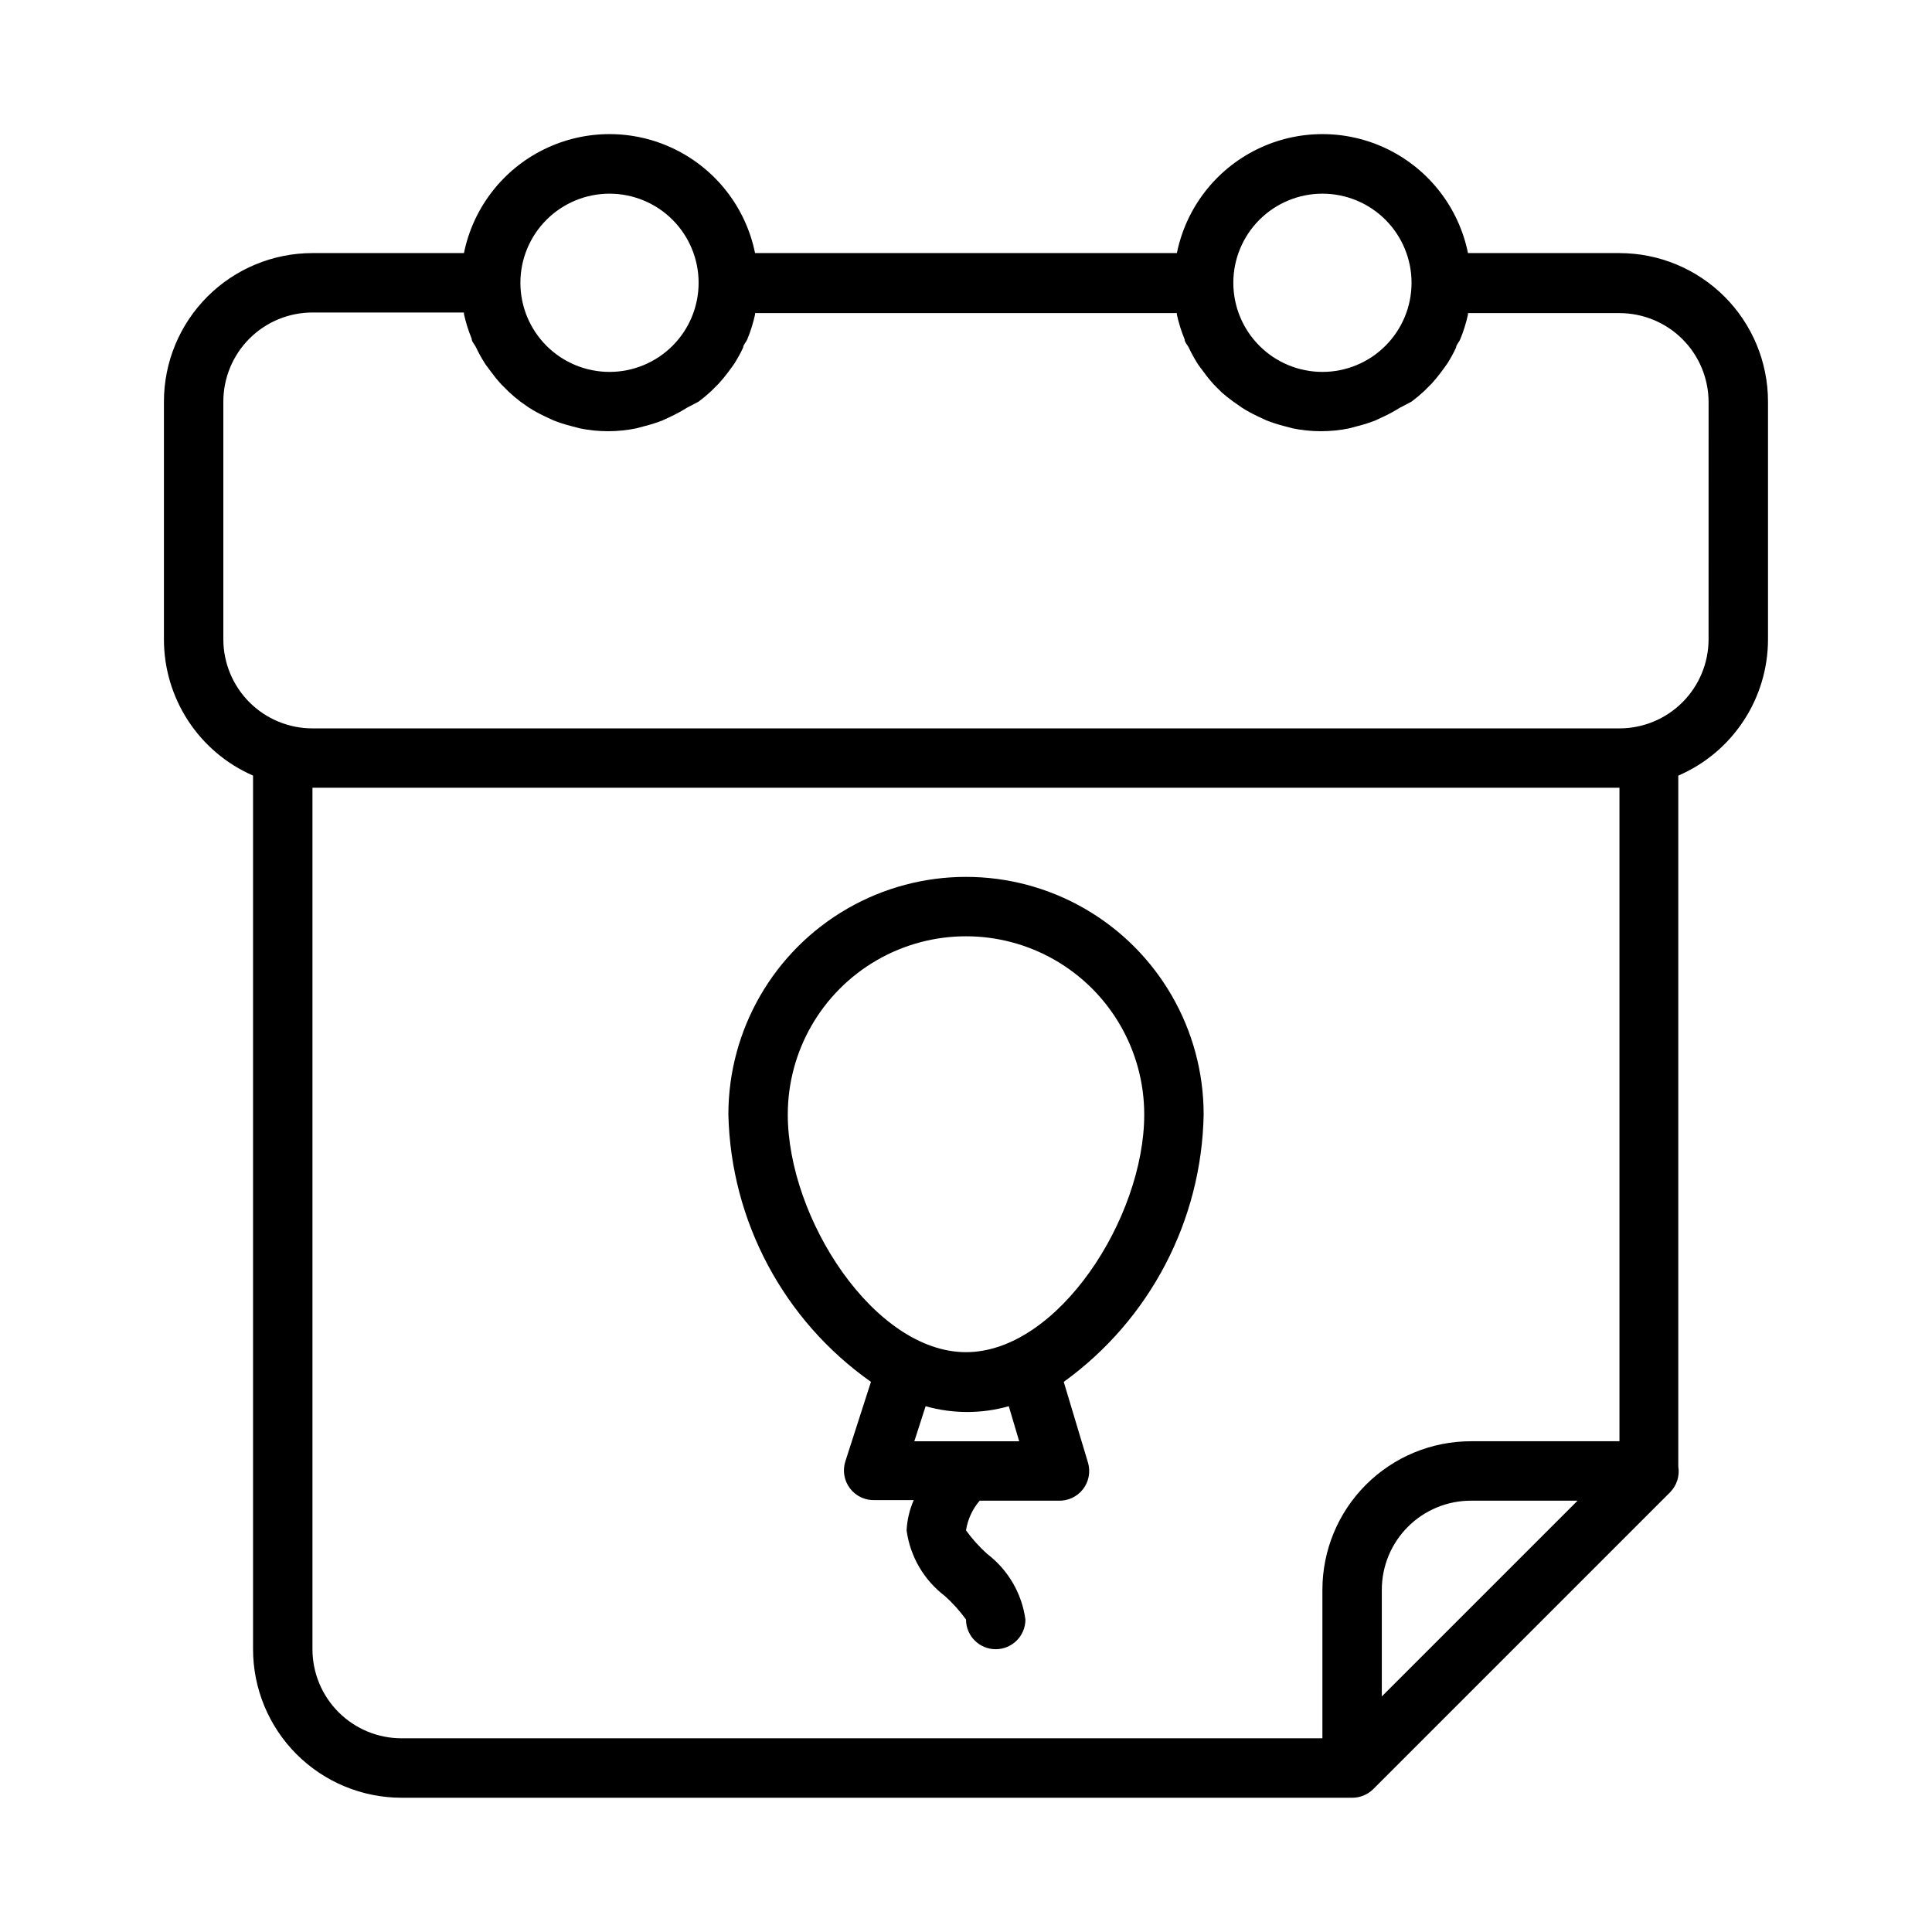 <?xml version="1.0" encoding="UTF-8"?>
<!-- Uploaded to: SVG Repo, www.svgrepo.com, Generator: SVG Repo Mixer Tools -->
<svg fill="#000000" width="800px" height="800px" version="1.1" viewBox="144 144 512 512" xmlns="http://www.w3.org/2000/svg">
 <g>
  <path d="m573.18 211.07h-40.148c-2.426-11.957-10.262-22.109-21.211-27.492s-23.773-5.383-34.723 0c-10.949 5.383-18.785 15.535-21.211 27.492h-111.79c-2.426-11.957-10.262-22.109-21.211-27.492s-23.773-5.383-34.723 0-18.781 15.535-21.211 27.492h-40.148c-10.438 0-20.449 4.148-27.832 11.527-7.379 7.383-11.527 17.395-11.527 27.832v62.977c-0.012 7.668 2.219 15.172 6.414 21.594 4.195 6.418 10.176 11.473 17.203 14.539v231.52c0 10.438 4.148 20.449 11.527 27.832 7.383 7.383 17.395 11.527 27.832 11.527h251.91c2.09 0.012 4.102-0.809 5.59-2.281l78.719-78.719v-0.004c1.742-1.789 2.531-4.301 2.125-6.769v-183.1c7.059-3.043 13.07-8.086 17.293-14.508 4.227-6.422 6.481-13.938 6.481-21.625v-62.977c0-10.438-4.148-20.449-11.527-27.832-7.383-7.379-17.395-11.527-27.832-11.527zm-78.723-15.746c6.266 0 12.273 2.488 16.699 6.918 4.43 4.43 6.918 10.438 6.918 16.699 0 6.266-2.488 12.27-6.918 16.699-4.426 4.43-10.434 6.918-16.699 6.918-6.262 0-12.27-2.488-16.695-6.918-4.43-4.43-6.918-10.434-6.918-16.699 0-6.262 2.488-12.27 6.918-16.699 4.426-4.43 10.434-6.918 16.695-6.918zm-188.93 0c6.262 0 12.27 2.488 16.699 6.918 4.43 4.43 6.914 10.438 6.914 16.699 0 6.266-2.484 12.27-6.914 16.699s-10.438 6.918-16.699 6.918c-6.266 0-12.27-2.488-16.699-6.918-4.43-4.43-6.918-10.434-6.918-16.699 0-6.262 2.488-12.27 6.918-16.699 4.43-4.43 10.434-6.918 16.699-6.918zm-78.723 385.73v-228.29h346.37v173.18h-39.359c-10.441 0-20.453 4.148-27.832 11.531-7.383 7.379-11.531 17.391-11.531 27.832v39.359h-244.03c-6.262 0-12.27-2.488-16.699-6.918-4.43-4.43-6.918-10.434-6.918-16.699zm283.39 12.516v-28.258c0-6.266 2.488-12.273 6.918-16.699 4.426-4.43 10.434-6.918 16.699-6.918h28.262zm86.594-280.16c0 6.262-2.488 12.27-6.918 16.699-4.43 4.43-10.438 6.918-16.699 6.918h-346.37c-6.262 0-12.27-2.488-16.699-6.918-4.426-4.43-6.914-10.438-6.914-16.699v-62.977c0-6.262 2.488-12.27 6.914-16.699 4.43-4.43 10.438-6.918 16.699-6.918h40.148v0.395c0.492 2.234 1.176 4.422 2.047 6.535 0 0.789 0.707 1.418 1.102 2.203 0.676 1.438 1.438 2.828 2.285 4.172 0.473 0.789 1.102 1.496 1.652 2.281v0.004c0.855 1.176 1.773 2.309 2.754 3.383l2.047 2.047c0.98 0.918 2.004 1.785 3.07 2.598l2.363 1.652c1.242 0.781 2.531 1.492 3.856 2.125l2.519 1.18v0.004c1.516 0.594 3.066 1.094 4.644 1.496l2.363 0.629c4.934 1.008 10.02 1.008 14.953 0l2.363-0.629c1.578-0.402 3.129-0.902 4.644-1.496l2.519-1.18v-0.004c1.324-0.633 2.613-1.344 3.856-2.125l3.148-1.652c1.152-0.855 2.258-1.777 3.309-2.754l2.047-2.047c0.891-0.98 1.73-2.004 2.519-3.07 0.551-0.707 1.102-1.496 1.652-2.281v-0.004c0.844-1.34 1.605-2.734 2.281-4.172 0-0.707 0.789-1.418 1.102-2.203 0.871-2.113 1.559-4.301 2.047-6.535v-0.395l111.79 0.004v0.395-0.004c0.492 2.234 1.176 4.422 2.047 6.535 0 0.789 0.707 1.418 1.102 2.203 0.676 1.438 1.438 2.832 2.281 4.172 0.473 0.789 1.102 1.496 1.652 2.281l0.004 0.004c0.852 1.18 1.773 2.309 2.754 3.383l2.047 2.047c0.98 0.867 2.008 1.68 3.07 2.441l2.363 1.652h-0.004c1.246 0.781 2.535 1.492 3.859 2.125l2.519 1.18v0.004c1.516 0.594 3.066 1.094 4.644 1.496l2.363 0.629h-0.004c4.938 1.008 10.023 1.008 14.957 0l2.363-0.629c1.578-0.402 3.129-0.902 4.644-1.496l2.519-1.18v-0.004c1.324-0.633 2.609-1.344 3.856-2.125l3.148-1.652c1.152-0.855 2.258-1.777 3.309-2.754l2.047-2.047c0.891-0.98 1.73-2.004 2.516-3.07 0.551-0.707 1.102-1.496 1.652-2.281l0.004-0.004c0.844-1.34 1.605-2.734 2.281-4.172 0-0.707 0.789-1.418 1.102-2.203 0.871-2.113 1.555-4.301 2.047-6.535v-0.395l40.148 0.004c6.262 0 12.27 2.488 16.699 6.914 4.43 4.43 6.918 10.438 6.918 16.699z"/>
  <path d="m462.98 439.36c0-22.5-12.004-43.289-31.488-54.539-19.488-11.25-43.492-11.25-62.977 0s-31.488 32.039-31.488 54.539c0.652 28.27 14.672 54.559 37.785 70.848l-6.769 21.02c-0.809 2.461-0.352 5.164 1.223 7.227 1.574 2.059 4.059 3.215 6.648 3.086h10.234c-1.109 2.539-1.75 5.258-1.891 8.027 0.941 6.918 4.594 13.176 10.156 17.398 2.074 1.871 3.949 3.953 5.59 6.219 0 4.348 3.523 7.871 7.871 7.871s7.871-3.523 7.871-7.871c-0.941-6.918-4.594-13.176-10.156-17.398-2.074-1.871-3.949-3.953-5.586-6.219 0.445-2.91 1.699-5.637 3.621-7.871h20.859c2.516 0.094 4.922-1.02 6.481-2.996 1.555-1.977 2.074-4.578 1.391-7l-6.453-21.492c22.816-16.469 36.551-42.715 37.078-70.848zm-110.21 0c0-16.875 9.004-32.469 23.617-40.906 14.613-8.438 32.617-8.438 47.23 0s23.617 24.031 23.617 40.906c0 27.473-22.906 62.977-47.23 62.977s-47.234-35.504-47.234-62.977zm61.324 86.594-27.789-0.004 2.992-9.289c7.207 2.043 14.836 2.043 22.043 0z"/>
 </g>
</svg>
